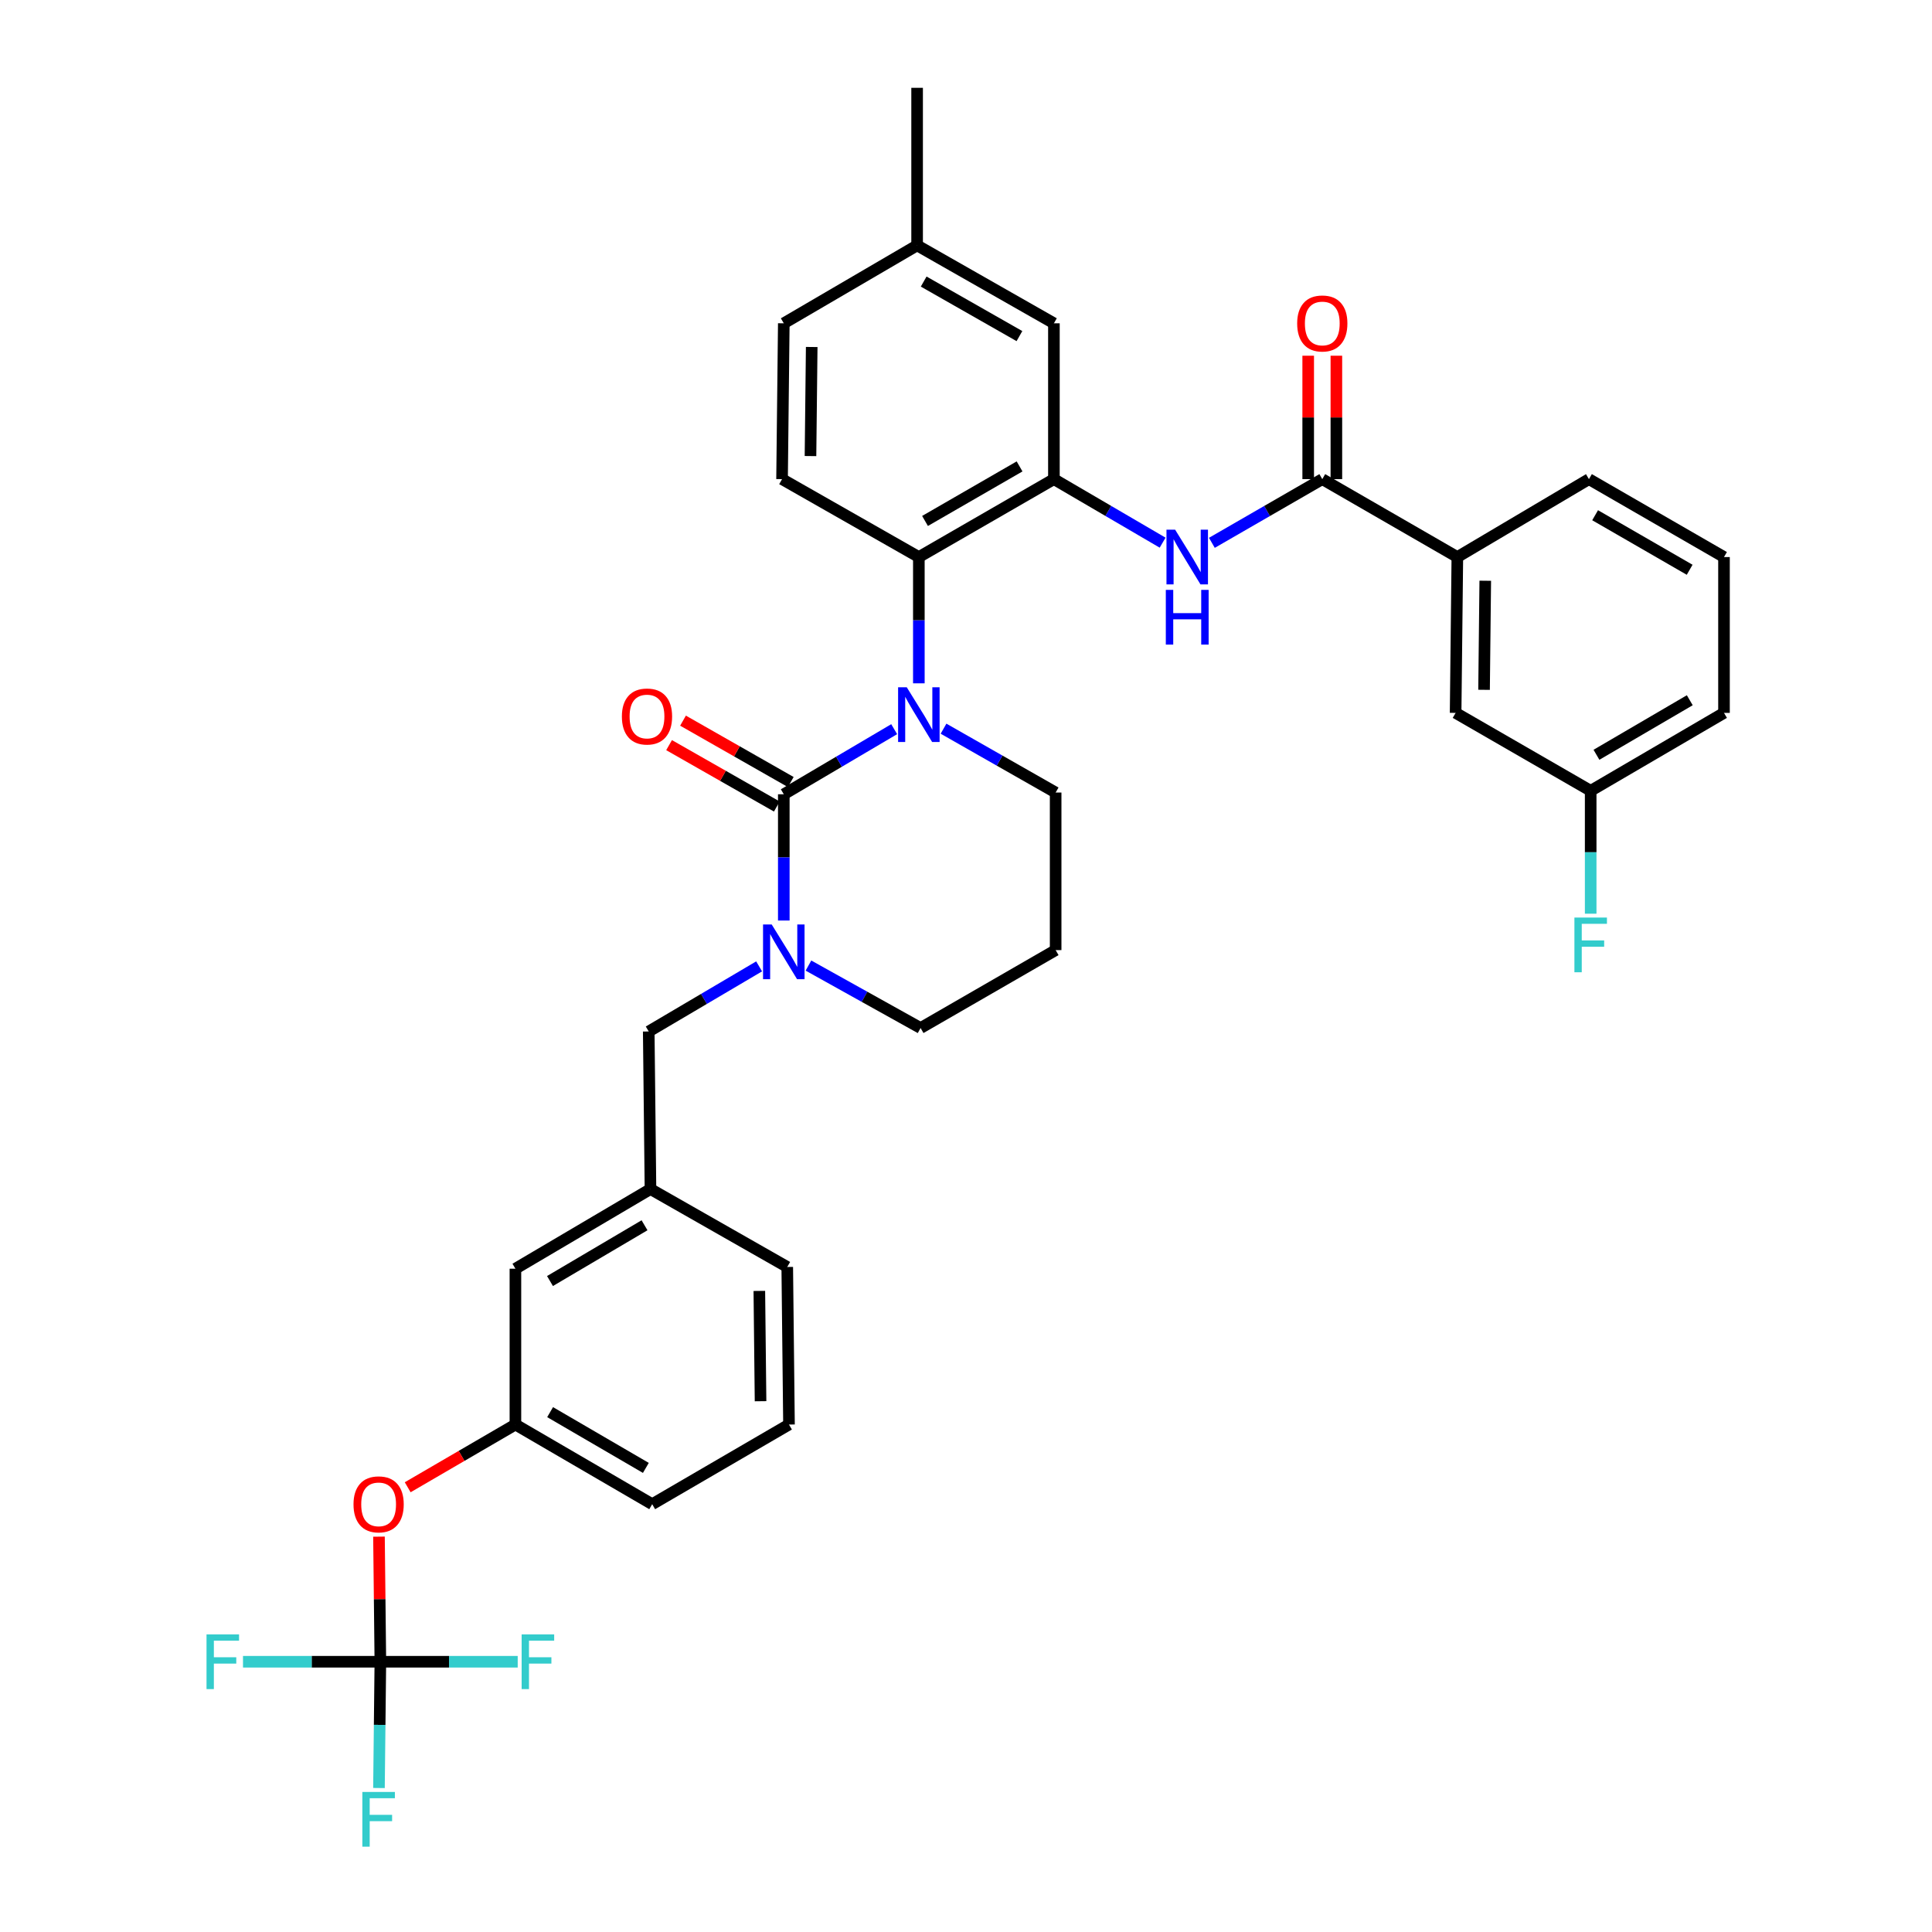 <?xml version='1.0' encoding='iso-8859-1'?>
<svg version='1.1' baseProfile='full'
              xmlns='http://www.w3.org/2000/svg'
                      xmlns:rdkit='http://www.rdkit.org/xml'
                      xmlns:xlink='http://www.w3.org/1999/xlink'
                  xml:space='preserve'
width='1000px' height='1000px' viewBox='0 0 1000 1000'>
<!-- END OF HEADER -->
<rect style='opacity:1.0;fill:#FFFFFF;stroke:none' width='1000' height='1000' x='0' y='0'> </rect>
<path class='bond-0' d='M 754.318,288.329 L 753.427,368.988' style='fill:none;fill-rule:evenodd;stroke:#000000;stroke-width:6px;stroke-linecap:butt;stroke-linejoin:miter;stroke-opacity:1' />
<path class='bond-0' d='M 768.769,300.589 L 768.145,357.05' style='fill:none;fill-rule:evenodd;stroke:#000000;stroke-width:6px;stroke-linecap:butt;stroke-linejoin:miter;stroke-opacity:1' />
<path class='bond-1' d='M 754.318,288.329 L 822.433,248' style='fill:none;fill-rule:evenodd;stroke:#000000;stroke-width:6px;stroke-linecap:butt;stroke-linejoin:miter;stroke-opacity:1' />
<path class='bond-2' d='M 754.318,288.329 L 684.413,248' style='fill:none;fill-rule:evenodd;stroke:#000000;stroke-width:6px;stroke-linecap:butt;stroke-linejoin:miter;stroke-opacity:1' />
<path class='bond-3' d='M 627.265,280.969 L 655.839,264.485' style='fill:none;fill-rule:evenodd;stroke:#0000FF;stroke-width:6px;stroke-linecap:butt;stroke-linejoin:miter;stroke-opacity:1' />
<path class='bond-3' d='M 655.839,264.485 L 684.413,248' style='fill:none;fill-rule:evenodd;stroke:#000000;stroke-width:6px;stroke-linecap:butt;stroke-linejoin:miter;stroke-opacity:1' />
<path class='bond-4' d='M 601.769,280.885 L 573.635,264.442' style='fill:none;fill-rule:evenodd;stroke:#0000FF;stroke-width:6px;stroke-linecap:butt;stroke-linejoin:miter;stroke-opacity:1' />
<path class='bond-4' d='M 573.635,264.442 L 545.501,248' style='fill:none;fill-rule:evenodd;stroke:#000000;stroke-width:6px;stroke-linecap:butt;stroke-linejoin:miter;stroke-opacity:1' />
<path class='bond-5' d='M 691.705,248 L 691.705,216.059' style='fill:none;fill-rule:evenodd;stroke:#000000;stroke-width:6px;stroke-linecap:butt;stroke-linejoin:miter;stroke-opacity:1' />
<path class='bond-5' d='M 691.705,216.059 L 691.705,184.118' style='fill:none;fill-rule:evenodd;stroke:#FF0000;stroke-width:6px;stroke-linecap:butt;stroke-linejoin:miter;stroke-opacity:1' />
<path class='bond-5' d='M 677.12,248 L 677.12,216.059' style='fill:none;fill-rule:evenodd;stroke:#000000;stroke-width:6px;stroke-linecap:butt;stroke-linejoin:miter;stroke-opacity:1' />
<path class='bond-5' d='M 677.12,216.059 L 677.12,184.118' style='fill:none;fill-rule:evenodd;stroke:#FF0000;stroke-width:6px;stroke-linecap:butt;stroke-linejoin:miter;stroke-opacity:1' />
<path class='bond-6' d='M 753.427,368.988 L 823.332,409.317' style='fill:none;fill-rule:evenodd;stroke:#000000;stroke-width:6px;stroke-linecap:butt;stroke-linejoin:miter;stroke-opacity:1' />
<path class='bond-7' d='M 405.69,411.116 L 405.69,443.791' style='fill:none;fill-rule:evenodd;stroke:#000000;stroke-width:6px;stroke-linecap:butt;stroke-linejoin:miter;stroke-opacity:1' />
<path class='bond-7' d='M 405.69,443.791 L 405.69,476.467' style='fill:none;fill-rule:evenodd;stroke:#0000FF;stroke-width:6px;stroke-linecap:butt;stroke-linejoin:miter;stroke-opacity:1' />
<path class='bond-8' d='M 405.69,411.116 L 434.258,394.267' style='fill:none;fill-rule:evenodd;stroke:#000000;stroke-width:6px;stroke-linecap:butt;stroke-linejoin:miter;stroke-opacity:1' />
<path class='bond-8' d='M 434.258,394.267 L 462.826,377.418' style='fill:none;fill-rule:evenodd;stroke:#0000FF;stroke-width:6px;stroke-linecap:butt;stroke-linejoin:miter;stroke-opacity:1' />
<path class='bond-9' d='M 409.3,404.779 L 381.416,388.894' style='fill:none;fill-rule:evenodd;stroke:#000000;stroke-width:6px;stroke-linecap:butt;stroke-linejoin:miter;stroke-opacity:1' />
<path class='bond-9' d='M 381.416,388.894 L 353.532,373.008' style='fill:none;fill-rule:evenodd;stroke:#FF0000;stroke-width:6px;stroke-linecap:butt;stroke-linejoin:miter;stroke-opacity:1' />
<path class='bond-9' d='M 402.08,417.452 L 374.196,401.567' style='fill:none;fill-rule:evenodd;stroke:#000000;stroke-width:6px;stroke-linecap:butt;stroke-linejoin:miter;stroke-opacity:1' />
<path class='bond-9' d='M 374.196,401.567 L 346.312,385.682' style='fill:none;fill-rule:evenodd;stroke:#FF0000;stroke-width:6px;stroke-linecap:butt;stroke-linejoin:miter;stroke-opacity:1' />
<path class='bond-10' d='M 418.456,499.776 L 447.475,515.94' style='fill:none;fill-rule:evenodd;stroke:#0000FF;stroke-width:6px;stroke-linecap:butt;stroke-linejoin:miter;stroke-opacity:1' />
<path class='bond-10' d='M 447.475,515.94 L 476.495,532.103' style='fill:none;fill-rule:evenodd;stroke:#000000;stroke-width:6px;stroke-linecap:butt;stroke-linejoin:miter;stroke-opacity:1' />
<path class='bond-11' d='M 392.921,500.196 L 364.352,517.045' style='fill:none;fill-rule:evenodd;stroke:#0000FF;stroke-width:6px;stroke-linecap:butt;stroke-linejoin:miter;stroke-opacity:1' />
<path class='bond-11' d='M 364.352,517.045 L 335.784,533.894' style='fill:none;fill-rule:evenodd;stroke:#000000;stroke-width:6px;stroke-linecap:butt;stroke-linejoin:miter;stroke-opacity:1' />
<path class='bond-12' d='M 476.495,532.103 L 546.4,491.774' style='fill:none;fill-rule:evenodd;stroke:#000000;stroke-width:6px;stroke-linecap:butt;stroke-linejoin:miter;stroke-opacity:1' />
<path class='bond-13' d='M 546.4,491.774 L 546.4,410.216' style='fill:none;fill-rule:evenodd;stroke:#000000;stroke-width:6px;stroke-linecap:butt;stroke-linejoin:miter;stroke-opacity:1' />
<path class='bond-14' d='M 546.4,410.216 L 517.386,393.69' style='fill:none;fill-rule:evenodd;stroke:#000000;stroke-width:6px;stroke-linecap:butt;stroke-linejoin:miter;stroke-opacity:1' />
<path class='bond-14' d='M 517.386,393.69 L 488.372,377.165' style='fill:none;fill-rule:evenodd;stroke:#0000FF;stroke-width:6px;stroke-linecap:butt;stroke-linejoin:miter;stroke-opacity:1' />
<path class='bond-15' d='M 475.595,353.688 L 475.595,321.009' style='fill:none;fill-rule:evenodd;stroke:#0000FF;stroke-width:6px;stroke-linecap:butt;stroke-linejoin:miter;stroke-opacity:1' />
<path class='bond-15' d='M 475.595,321.009 L 475.595,288.329' style='fill:none;fill-rule:evenodd;stroke:#000000;stroke-width:6px;stroke-linecap:butt;stroke-linejoin:miter;stroke-opacity:1' />
<path class='bond-16' d='M 266.778,737.339 L 337.575,778.568' style='fill:none;fill-rule:evenodd;stroke:#000000;stroke-width:6px;stroke-linecap:butt;stroke-linejoin:miter;stroke-opacity:1' />
<path class='bond-16' d='M 284.738,730.919 L 334.295,759.779' style='fill:none;fill-rule:evenodd;stroke:#000000;stroke-width:6px;stroke-linecap:butt;stroke-linejoin:miter;stroke-opacity:1' />
<path class='bond-17' d='M 266.778,737.339 L 266.778,656.681' style='fill:none;fill-rule:evenodd;stroke:#000000;stroke-width:6px;stroke-linecap:butt;stroke-linejoin:miter;stroke-opacity:1' />
<path class='bond-18' d='M 266.778,737.339 L 238.9,753.572' style='fill:none;fill-rule:evenodd;stroke:#000000;stroke-width:6px;stroke-linecap:butt;stroke-linejoin:miter;stroke-opacity:1' />
<path class='bond-18' d='M 238.9,753.572 L 211.021,769.805' style='fill:none;fill-rule:evenodd;stroke:#FF0000;stroke-width:6px;stroke-linecap:butt;stroke-linejoin:miter;stroke-opacity:1' />
<path class='bond-19' d='M 337.575,778.568 L 408.38,737.339' style='fill:none;fill-rule:evenodd;stroke:#000000;stroke-width:6px;stroke-linecap:butt;stroke-linejoin:miter;stroke-opacity:1' />
<path class='bond-20' d='M 545.501,167.342 L 474.696,127.012' style='fill:none;fill-rule:evenodd;stroke:#000000;stroke-width:6px;stroke-linecap:butt;stroke-linejoin:miter;stroke-opacity:1' />
<path class='bond-20' d='M 527.661,173.966 L 478.098,145.736' style='fill:none;fill-rule:evenodd;stroke:#000000;stroke-width:6px;stroke-linecap:butt;stroke-linejoin:miter;stroke-opacity:1' />
<path class='bond-21' d='M 545.501,167.342 L 545.501,248' style='fill:none;fill-rule:evenodd;stroke:#000000;stroke-width:6px;stroke-linecap:butt;stroke-linejoin:miter;stroke-opacity:1' />
<path class='bond-22' d='M 474.696,127.012 L 405.69,167.342' style='fill:none;fill-rule:evenodd;stroke:#000000;stroke-width:6px;stroke-linecap:butt;stroke-linejoin:miter;stroke-opacity:1' />
<path class='bond-23' d='M 474.696,127.012 L 474.696,45.455' style='fill:none;fill-rule:evenodd;stroke:#000000;stroke-width:6px;stroke-linecap:butt;stroke-linejoin:miter;stroke-opacity:1' />
<path class='bond-24' d='M 405.69,167.342 L 404.79,248' style='fill:none;fill-rule:evenodd;stroke:#000000;stroke-width:6px;stroke-linecap:butt;stroke-linejoin:miter;stroke-opacity:1' />
<path class='bond-24' d='M 420.139,179.603 L 419.51,236.064' style='fill:none;fill-rule:evenodd;stroke:#000000;stroke-width:6px;stroke-linecap:butt;stroke-linejoin:miter;stroke-opacity:1' />
<path class='bond-25' d='M 404.79,248 L 475.595,288.329' style='fill:none;fill-rule:evenodd;stroke:#000000;stroke-width:6px;stroke-linecap:butt;stroke-linejoin:miter;stroke-opacity:1' />
<path class='bond-26' d='M 475.595,288.329 L 545.501,248' style='fill:none;fill-rule:evenodd;stroke:#000000;stroke-width:6px;stroke-linecap:butt;stroke-linejoin:miter;stroke-opacity:1' />
<path class='bond-26' d='M 478.792,269.646 L 527.726,241.415' style='fill:none;fill-rule:evenodd;stroke:#000000;stroke-width:6px;stroke-linecap:butt;stroke-linejoin:miter;stroke-opacity:1' />
<path class='bond-27' d='M 408.38,737.339 L 407.48,655.781' style='fill:none;fill-rule:evenodd;stroke:#000000;stroke-width:6px;stroke-linecap:butt;stroke-linejoin:miter;stroke-opacity:1' />
<path class='bond-27' d='M 393.66,725.266 L 393.031,668.176' style='fill:none;fill-rule:evenodd;stroke:#000000;stroke-width:6px;stroke-linecap:butt;stroke-linejoin:miter;stroke-opacity:1' />
<path class='bond-28' d='M 407.48,655.781 L 336.684,615.452' style='fill:none;fill-rule:evenodd;stroke:#000000;stroke-width:6px;stroke-linecap:butt;stroke-linejoin:miter;stroke-opacity:1' />
<path class='bond-29' d='M 336.684,615.452 L 266.778,656.681' style='fill:none;fill-rule:evenodd;stroke:#000000;stroke-width:6px;stroke-linecap:butt;stroke-linejoin:miter;stroke-opacity:1' />
<path class='bond-29' d='M 333.607,634.2 L 284.673,663.06' style='fill:none;fill-rule:evenodd;stroke:#000000;stroke-width:6px;stroke-linecap:butt;stroke-linejoin:miter;stroke-opacity:1' />
<path class='bond-30' d='M 336.684,615.452 L 335.784,533.894' style='fill:none;fill-rule:evenodd;stroke:#000000;stroke-width:6px;stroke-linecap:butt;stroke-linejoin:miter;stroke-opacity:1' />
<path class='bond-31' d='M 196.158,795.367 L 196.515,827.742' style='fill:none;fill-rule:evenodd;stroke:#FF0000;stroke-width:6px;stroke-linecap:butt;stroke-linejoin:miter;stroke-opacity:1' />
<path class='bond-31' d='M 196.515,827.742 L 196.872,860.117' style='fill:none;fill-rule:evenodd;stroke:#000000;stroke-width:6px;stroke-linecap:butt;stroke-linejoin:miter;stroke-opacity:1' />
<path class='bond-32' d='M 196.872,860.117 L 196.512,892.797' style='fill:none;fill-rule:evenodd;stroke:#000000;stroke-width:6px;stroke-linecap:butt;stroke-linejoin:miter;stroke-opacity:1' />
<path class='bond-32' d='M 196.512,892.797 L 196.152,925.476' style='fill:none;fill-rule:evenodd;stroke:#33CCCC;stroke-width:6px;stroke-linecap:butt;stroke-linejoin:miter;stroke-opacity:1' />
<path class='bond-33' d='M 196.872,860.117 L 232.418,860.117' style='fill:none;fill-rule:evenodd;stroke:#000000;stroke-width:6px;stroke-linecap:butt;stroke-linejoin:miter;stroke-opacity:1' />
<path class='bond-33' d='M 232.418,860.117 L 267.963,860.117' style='fill:none;fill-rule:evenodd;stroke:#33CCCC;stroke-width:6px;stroke-linecap:butt;stroke-linejoin:miter;stroke-opacity:1' />
<path class='bond-34' d='M 196.872,860.117 L 161.323,860.117' style='fill:none;fill-rule:evenodd;stroke:#000000;stroke-width:6px;stroke-linecap:butt;stroke-linejoin:miter;stroke-opacity:1' />
<path class='bond-34' d='M 161.323,860.117 L 125.774,860.117' style='fill:none;fill-rule:evenodd;stroke:#33CCCC;stroke-width:6px;stroke-linecap:butt;stroke-linejoin:miter;stroke-opacity:1' />
<path class='bond-35' d='M 823.332,409.317 L 823.332,441.123' style='fill:none;fill-rule:evenodd;stroke:#000000;stroke-width:6px;stroke-linecap:butt;stroke-linejoin:miter;stroke-opacity:1' />
<path class='bond-35' d='M 823.332,441.123 L 823.332,472.93' style='fill:none;fill-rule:evenodd;stroke:#33CCCC;stroke-width:6px;stroke-linecap:butt;stroke-linejoin:miter;stroke-opacity:1' />
<path class='bond-36' d='M 823.332,409.317 L 892.338,368.988' style='fill:none;fill-rule:evenodd;stroke:#000000;stroke-width:6px;stroke-linecap:butt;stroke-linejoin:miter;stroke-opacity:1' />
<path class='bond-36' d='M 826.324,390.675 L 874.628,362.444' style='fill:none;fill-rule:evenodd;stroke:#000000;stroke-width:6px;stroke-linecap:butt;stroke-linejoin:miter;stroke-opacity:1' />
<path class='bond-37' d='M 822.433,248 L 892.338,288.329' style='fill:none;fill-rule:evenodd;stroke:#000000;stroke-width:6px;stroke-linecap:butt;stroke-linejoin:miter;stroke-opacity:1' />
<path class='bond-37' d='M 825.63,266.683 L 874.564,294.914' style='fill:none;fill-rule:evenodd;stroke:#000000;stroke-width:6px;stroke-linecap:butt;stroke-linejoin:miter;stroke-opacity:1' />
<path class='bond-38' d='M 892.338,288.329 L 892.338,368.988' style='fill:none;fill-rule:evenodd;stroke:#000000;stroke-width:6px;stroke-linecap:butt;stroke-linejoin:miter;stroke-opacity:1' />
<path  class='atom-1' d='M 608.247 274.169
L 617.527 289.169
Q 618.447 290.649, 619.927 293.329
Q 621.407 296.009, 621.487 296.169
L 621.487 274.169
L 625.247 274.169
L 625.247 302.489
L 621.367 302.489
L 611.407 286.089
Q 610.247 284.169, 609.007 281.969
Q 607.807 279.769, 607.447 279.089
L 607.447 302.489
L 603.767 302.489
L 603.767 274.169
L 608.247 274.169
' fill='#0000FF'/>
<path  class='atom-1' d='M 603.427 305.321
L 607.267 305.321
L 607.267 317.361
L 621.747 317.361
L 621.747 305.321
L 625.587 305.321
L 625.587 333.641
L 621.747 333.641
L 621.747 320.561
L 607.267 320.561
L 607.267 333.641
L 603.427 333.641
L 603.427 305.321
' fill='#0000FF'/>
<path  class='atom-3' d='M 671.413 167.422
Q 671.413 160.622, 674.773 156.822
Q 678.133 153.022, 684.413 153.022
Q 690.693 153.022, 694.053 156.822
Q 697.413 160.622, 697.413 167.422
Q 697.413 174.302, 694.013 178.222
Q 690.613 182.102, 684.413 182.102
Q 678.173 182.102, 674.773 178.222
Q 671.413 174.342, 671.413 167.422
M 684.413 178.902
Q 688.733 178.902, 691.053 176.022
Q 693.413 173.102, 693.413 167.422
Q 693.413 161.862, 691.053 159.062
Q 688.733 156.222, 684.413 156.222
Q 680.093 156.222, 677.733 159.022
Q 675.413 161.822, 675.413 167.422
Q 675.413 173.142, 677.733 176.022
Q 680.093 178.902, 684.413 178.902
' fill='#FF0000'/>
<path  class='atom-6' d='M 399.43 478.505
L 408.71 493.505
Q 409.63 494.985, 411.11 497.665
Q 412.59 500.345, 412.67 500.505
L 412.67 478.505
L 416.43 478.505
L 416.43 506.825
L 412.55 506.825
L 402.59 490.425
Q 401.43 488.505, 400.19 486.305
Q 398.99 484.105, 398.63 483.425
L 398.63 506.825
L 394.95 506.825
L 394.95 478.505
L 399.43 478.505
' fill='#0000FF'/>
<path  class='atom-10' d='M 469.335 355.727
L 478.615 370.727
Q 479.535 372.207, 481.015 374.887
Q 482.495 377.567, 482.575 377.727
L 482.575 355.727
L 486.335 355.727
L 486.335 384.047
L 482.455 384.047
L 472.495 367.647
Q 471.335 365.727, 470.095 363.527
Q 468.895 361.327, 468.535 360.647
L 468.535 384.047
L 464.855 384.047
L 464.855 355.727
L 469.335 355.727
' fill='#0000FF'/>
<path  class='atom-12' d='M 321.885 370.858
Q 321.885 364.058, 325.245 360.258
Q 328.605 356.458, 334.885 356.458
Q 341.165 356.458, 344.525 360.258
Q 347.885 364.058, 347.885 370.858
Q 347.885 377.738, 344.485 381.658
Q 341.085 385.538, 334.885 385.538
Q 328.645 385.538, 325.245 381.658
Q 321.885 377.778, 321.885 370.858
M 334.885 382.338
Q 339.205 382.338, 341.525 379.458
Q 343.885 376.538, 343.885 370.858
Q 343.885 365.298, 341.525 362.498
Q 339.205 359.658, 334.885 359.658
Q 330.565 359.658, 328.205 362.458
Q 325.885 365.258, 325.885 370.858
Q 325.885 376.578, 328.205 379.458
Q 330.565 382.338, 334.885 382.338
' fill='#FF0000'/>
<path  class='atom-25' d='M 182.973 778.648
Q 182.973 771.848, 186.333 768.048
Q 189.693 764.248, 195.973 764.248
Q 202.253 764.248, 205.613 768.048
Q 208.973 771.848, 208.973 778.648
Q 208.973 785.528, 205.573 789.448
Q 202.173 793.328, 195.973 793.328
Q 189.733 793.328, 186.333 789.448
Q 182.973 785.568, 182.973 778.648
M 195.973 790.128
Q 200.293 790.128, 202.613 787.248
Q 204.973 784.328, 204.973 778.648
Q 204.973 773.088, 202.613 770.288
Q 200.293 767.448, 195.973 767.448
Q 191.653 767.448, 189.293 770.248
Q 186.973 773.048, 186.973 778.648
Q 186.973 784.368, 189.293 787.248
Q 191.653 790.128, 195.973 790.128
' fill='#FF0000'/>
<path  class='atom-27' d='M 187.553 927.515
L 204.393 927.515
L 204.393 930.755
L 191.353 930.755
L 191.353 939.355
L 202.953 939.355
L 202.953 942.635
L 191.353 942.635
L 191.353 955.835
L 187.553 955.835
L 187.553 927.515
' fill='#33CCCC'/>
<path  class='atom-28' d='M 270.002 845.957
L 286.842 845.957
L 286.842 849.197
L 273.802 849.197
L 273.802 857.797
L 285.402 857.797
L 285.402 861.077
L 273.802 861.077
L 273.802 874.277
L 270.002 874.277
L 270.002 845.957
' fill='#33CCCC'/>
<path  class='atom-29' d='M 106.895 845.957
L 123.735 845.957
L 123.735 849.197
L 110.695 849.197
L 110.695 857.797
L 122.295 857.797
L 122.295 861.077
L 110.695 861.077
L 110.695 874.277
L 106.895 874.277
L 106.895 845.957
' fill='#33CCCC'/>
<path  class='atom-32' d='M 814.912 474.924
L 831.752 474.924
L 831.752 478.164
L 818.712 478.164
L 818.712 486.764
L 830.312 486.764
L 830.312 490.044
L 818.712 490.044
L 818.712 503.244
L 814.912 503.244
L 814.912 474.924
' fill='#33CCCC'/>
</svg>
